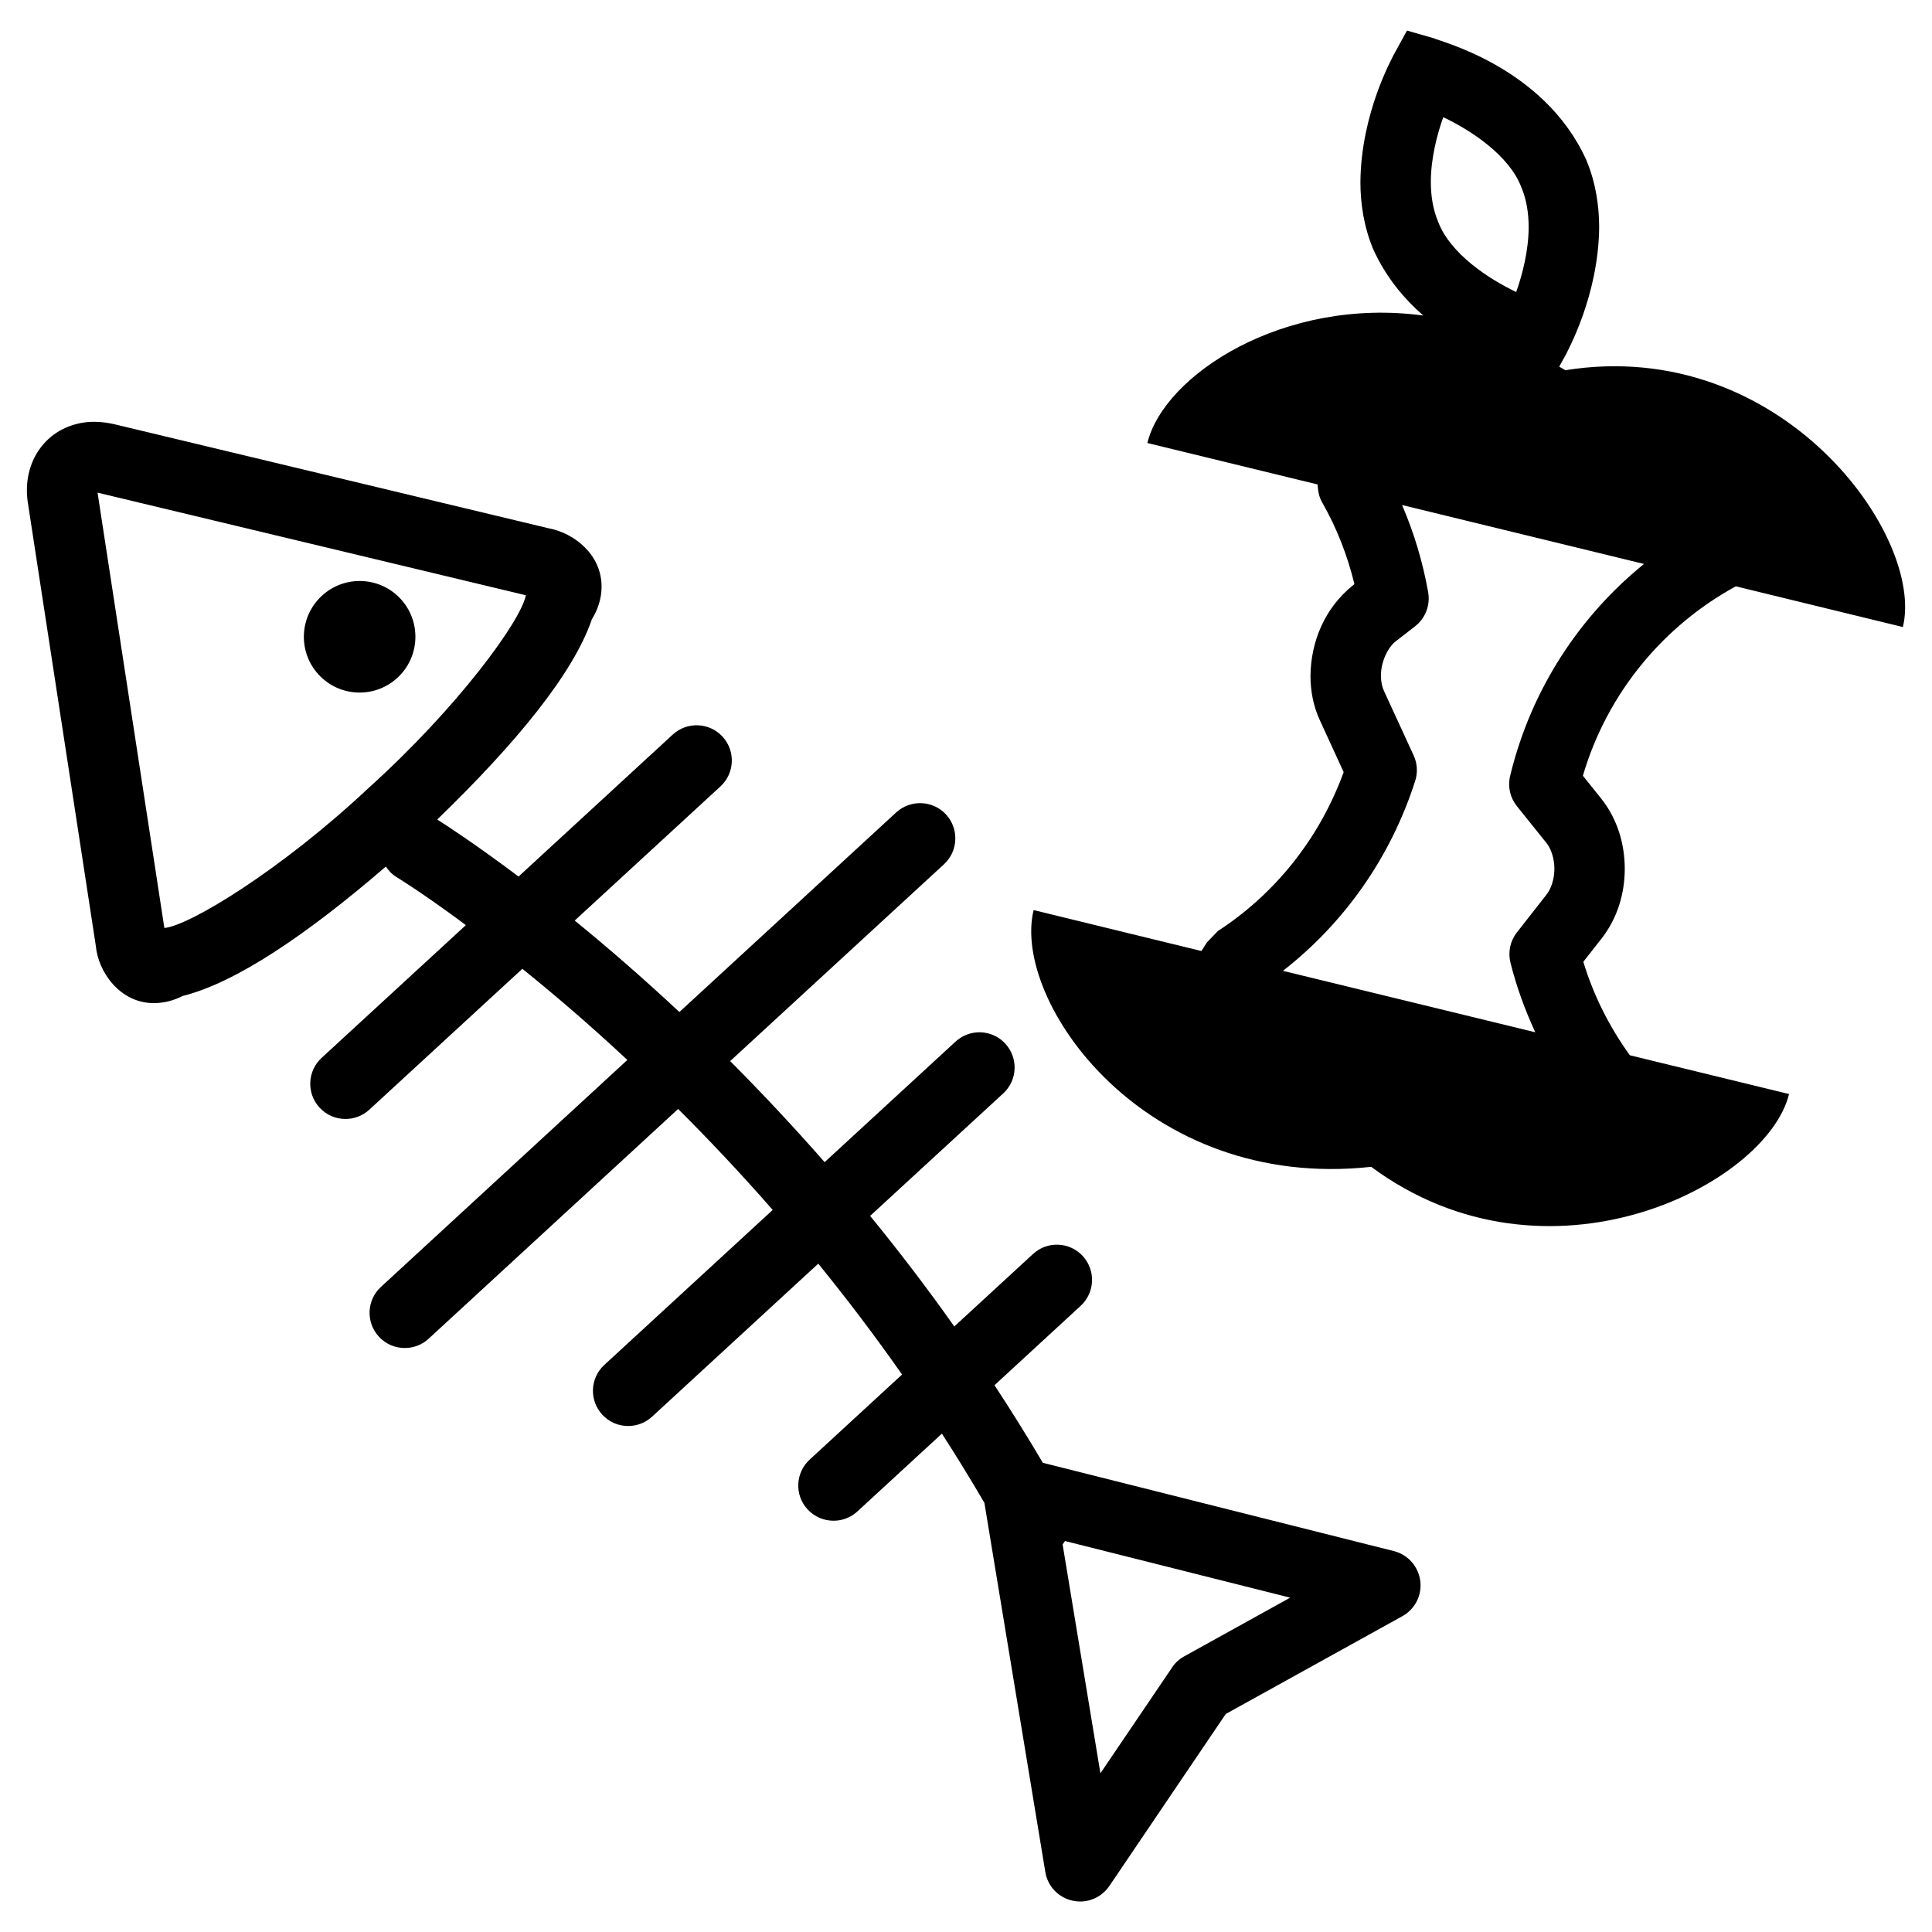 <?xml version="1.0" encoding="utf-8"?>
<!-- Generator: Adobe Illustrator 16.0.0, SVG Export Plug-In . SVG Version: 6.00 Build 0)  -->
<!DOCTYPE svg PUBLIC "-//W3C//DTD SVG 1.1//EN" "http://www.w3.org/Graphics/SVG/1.1/DTD/svg11.dtd">
<svg version="1.1" id="レイヤー_1" xmlns="http://www.w3.org/2000/svg" xmlns:xlink="http://www.w3.org/1999/xlink" x="0px"
	 y="0px" width="40px" height="40px" viewBox="0 0 40 40" enable-background="new 0 0 40 40" xml:space="preserve">
<path d="M28.857,32.113l-7.266-1.827c-0.327-0.554-0.661-1.089-1.001-1.607l1.785-1.644c0.295-0.273,0.315-0.733,0.042-1.031
	c-0.273-0.295-0.735-0.315-1.03-0.041l-1.629,1.5c-0.573-0.81-1.157-1.572-1.743-2.289l2.757-2.537
	c0.295-0.272,0.315-0.733,0.041-1.03c-0.271-0.295-0.732-0.315-1.029-0.042l-2.711,2.496c-0.663-0.756-1.32-1.455-1.956-2.092
	l4.427-4.075c0.296-0.273,0.315-0.734,0.043-1.031c-0.272-0.295-0.734-0.315-1.032-0.043l-4.489,4.133
	c-0.782-0.731-1.513-1.36-2.167-1.894l3.018-2.778c0.295-0.273,0.315-0.733,0.042-1.03c-0.272-0.296-0.734-0.315-1.03-0.043
	l-3.193,2.94c-0.867-0.652-1.472-1.046-1.683-1.181c1.638-1.585,2.819-3.026,3.201-4.145c0.119-0.193,0.201-0.423,0.201-0.674
	c0.001-0.674-0.577-1.112-1.086-1.208L2.367,8.783c-0.131-0.029-0.264-0.05-0.409-0.05C1.593,8.729,1.213,8.866,0.949,9.142
	C0.682,9.414,0.554,9.79,0.557,10.153c-0.001,0.093,0.008,0.192,0.026,0.296l1.401,9.135c0.048,0.537,0.499,1.184,1.197,1.184h0.01
	c0.223,0,0.419-0.061,0.59-0.147c1.104-0.276,2.567-1.266,4.208-2.68c0.057,0.086,0.129,0.163,0.224,0.22H8.212
	c0.001,0,0.45,0.272,1.234,0.845c0.062,0.045,0.134,0.099,0.199,0.148l-2.986,2.748c-0.297,0.272-0.316,0.734-0.043,1.03
	c0.144,0.156,0.339,0.235,0.536,0.235c0.177,0,0.354-0.063,0.495-0.193l3.168-2.916c0.648,0.522,1.383,1.149,2.174,1.887
	l-5.102,4.699c-0.297,0.273-0.315,0.733-0.043,1.03c0.143,0.156,0.339,0.235,0.536,0.235c0.177,0,0.354-0.063,0.494-0.192
	l5.166-4.757c0.637,0.635,1.294,1.331,1.958,2.09l-3.486,3.209c-0.298,0.273-0.315,0.734-0.043,1.03
	c0.144,0.156,0.339,0.235,0.536,0.235c0.177,0,0.354-0.064,0.494-0.192l3.442-3.169c0.584,0.717,1.166,1.483,1.735,2.295
	l-1.913,1.762c-0.296,0.272-0.317,0.734-0.043,1.03c0.144,0.155,0.34,0.235,0.538,0.235c0.176,0,0.353-0.063,0.493-0.192l1.75-1.611
	c0.3,0.464,0.593,0.942,0.88,1.433l1.261,7.642c0.048,0.296,0.27,0.53,0.563,0.594c0.053,0.012,0.106,0.018,0.157,0.018
	c0.239,0,0.465-0.117,0.604-0.319l2.412-3.564l3.657-2.025c0.262-0.146,0.409-0.435,0.37-0.732
	C29.364,32.43,29.149,32.186,28.857,32.113z M7.64,16.306c-1.796,1.688-3.709,2.858-4.237,2.907l-1.382-9.005
	c0-0.003,0-0.006-0.001-0.008c0.002,0.001,0.006,0.002,0.009,0.002l8.858,2.122C10.789,12.855,9.466,14.659,7.64,16.306z
	 M24.518,34.293c-0.102,0.055-0.187,0.133-0.25,0.229l-1.485,2.192l-0.783-4.74c0.019-0.021,0.033-0.044,0.049-0.069l4.662,1.173
	L24.518,34.293z M8.296,12.401c-0.432-0.469-1.164-0.499-1.632-0.066c-0.469,0.432-0.5,1.163-0.068,1.631
	c0.431,0.47,1.164,0.499,1.632,0.067C8.697,13.602,8.727,12.871,8.296,12.401z M35.938,12.139l3.459,0.843
	c0.459-1.884-2.513-6.034-6.989-5.317c-0.042-0.028-0.083-0.047-0.126-0.074l0.145-0.263c0.02-0.056,0.67-1.201,0.682-2.625
	c-0.001-0.446-0.071-0.923-0.266-1.39c-0.882-1.953-3.099-2.472-3.151-2.519l-0.562-0.161L28.85,1.144
	c-0.021,0.056-0.673,1.197-0.684,2.625c0,0.445,0.07,0.923,0.265,1.391c0.26,0.575,0.635,1.022,1.037,1.373
	c-2.884-0.39-5.368,1.225-5.713,2.639l3.524,0.858c0.001,0.022,0.004,0.042,0.006,0.064c0.006,0.111,0.037,0.217,0.092,0.313
	c0.297,0.521,0.52,1.089,0.665,1.687l-0.026,0.021c-0.591,0.471-0.877,1.172-0.884,1.878c0,0.308,0.057,0.629,0.201,0.934
	l0.486,1.059c-0.509,1.397-1.44,2.533-2.603,3.289l-0.226,0.234c-0.039,0.063-0.078,0.119-0.116,0.181L21.4,18.842
	c-0.459,1.884,2.288,5.828,6.989,5.316c3.645,2.697,8.192,0.378,8.651-1.507l-3.296-0.803c-0.42-0.583-0.751-1.234-0.963-1.935
	l0.384-0.49c0.331-0.428,0.473-0.937,0.474-1.436c-0.001-0.511-0.149-1.026-0.489-1.455l-0.378-0.471
	C33.28,14.331,34.457,12.947,35.938,12.139z M29.88,2.429c0-0.001,0-0.002,0-0.003c0.574,0.271,1.367,0.792,1.617,1.449
	c0.106,0.252,0.152,0.532,0.152,0.827c0,0.472-0.125,0.971-0.256,1.339c-0.001,0.002-0.001,0.004-0.001,0.005
	c-0.573-0.272-1.365-0.794-1.615-1.45c-0.107-0.252-0.153-0.534-0.153-0.827C29.623,3.295,29.748,2.798,29.88,2.429z M31.269,16.05
	l-0.011,0.05c-0.04,0.21,0.014,0.424,0.148,0.591l0.607,0.756c0.096,0.114,0.17,0.325,0.169,0.542c0,0.214-0.07,0.417-0.166,0.536
	l-0.61,0.78c-0.139,0.175-0.188,0.406-0.134,0.624c0.124,0.499,0.301,0.98,0.514,1.443L26.562,20.1
	c1.248-0.973,2.223-2.323,2.738-3.933c0.056-0.176,0.044-0.361-0.032-0.527l-0.611-1.327c-0.041-0.088-0.066-0.193-0.066-0.32
	c-0.005-0.286,0.147-0.603,0.32-0.726l0.387-0.3c0.214-0.167,0.317-0.437,0.271-0.703c-0.111-0.625-0.292-1.231-0.541-1.808
	l5.009,1.22C32.713,12.751,31.707,14.253,31.269,16.05z"/>
</svg>
